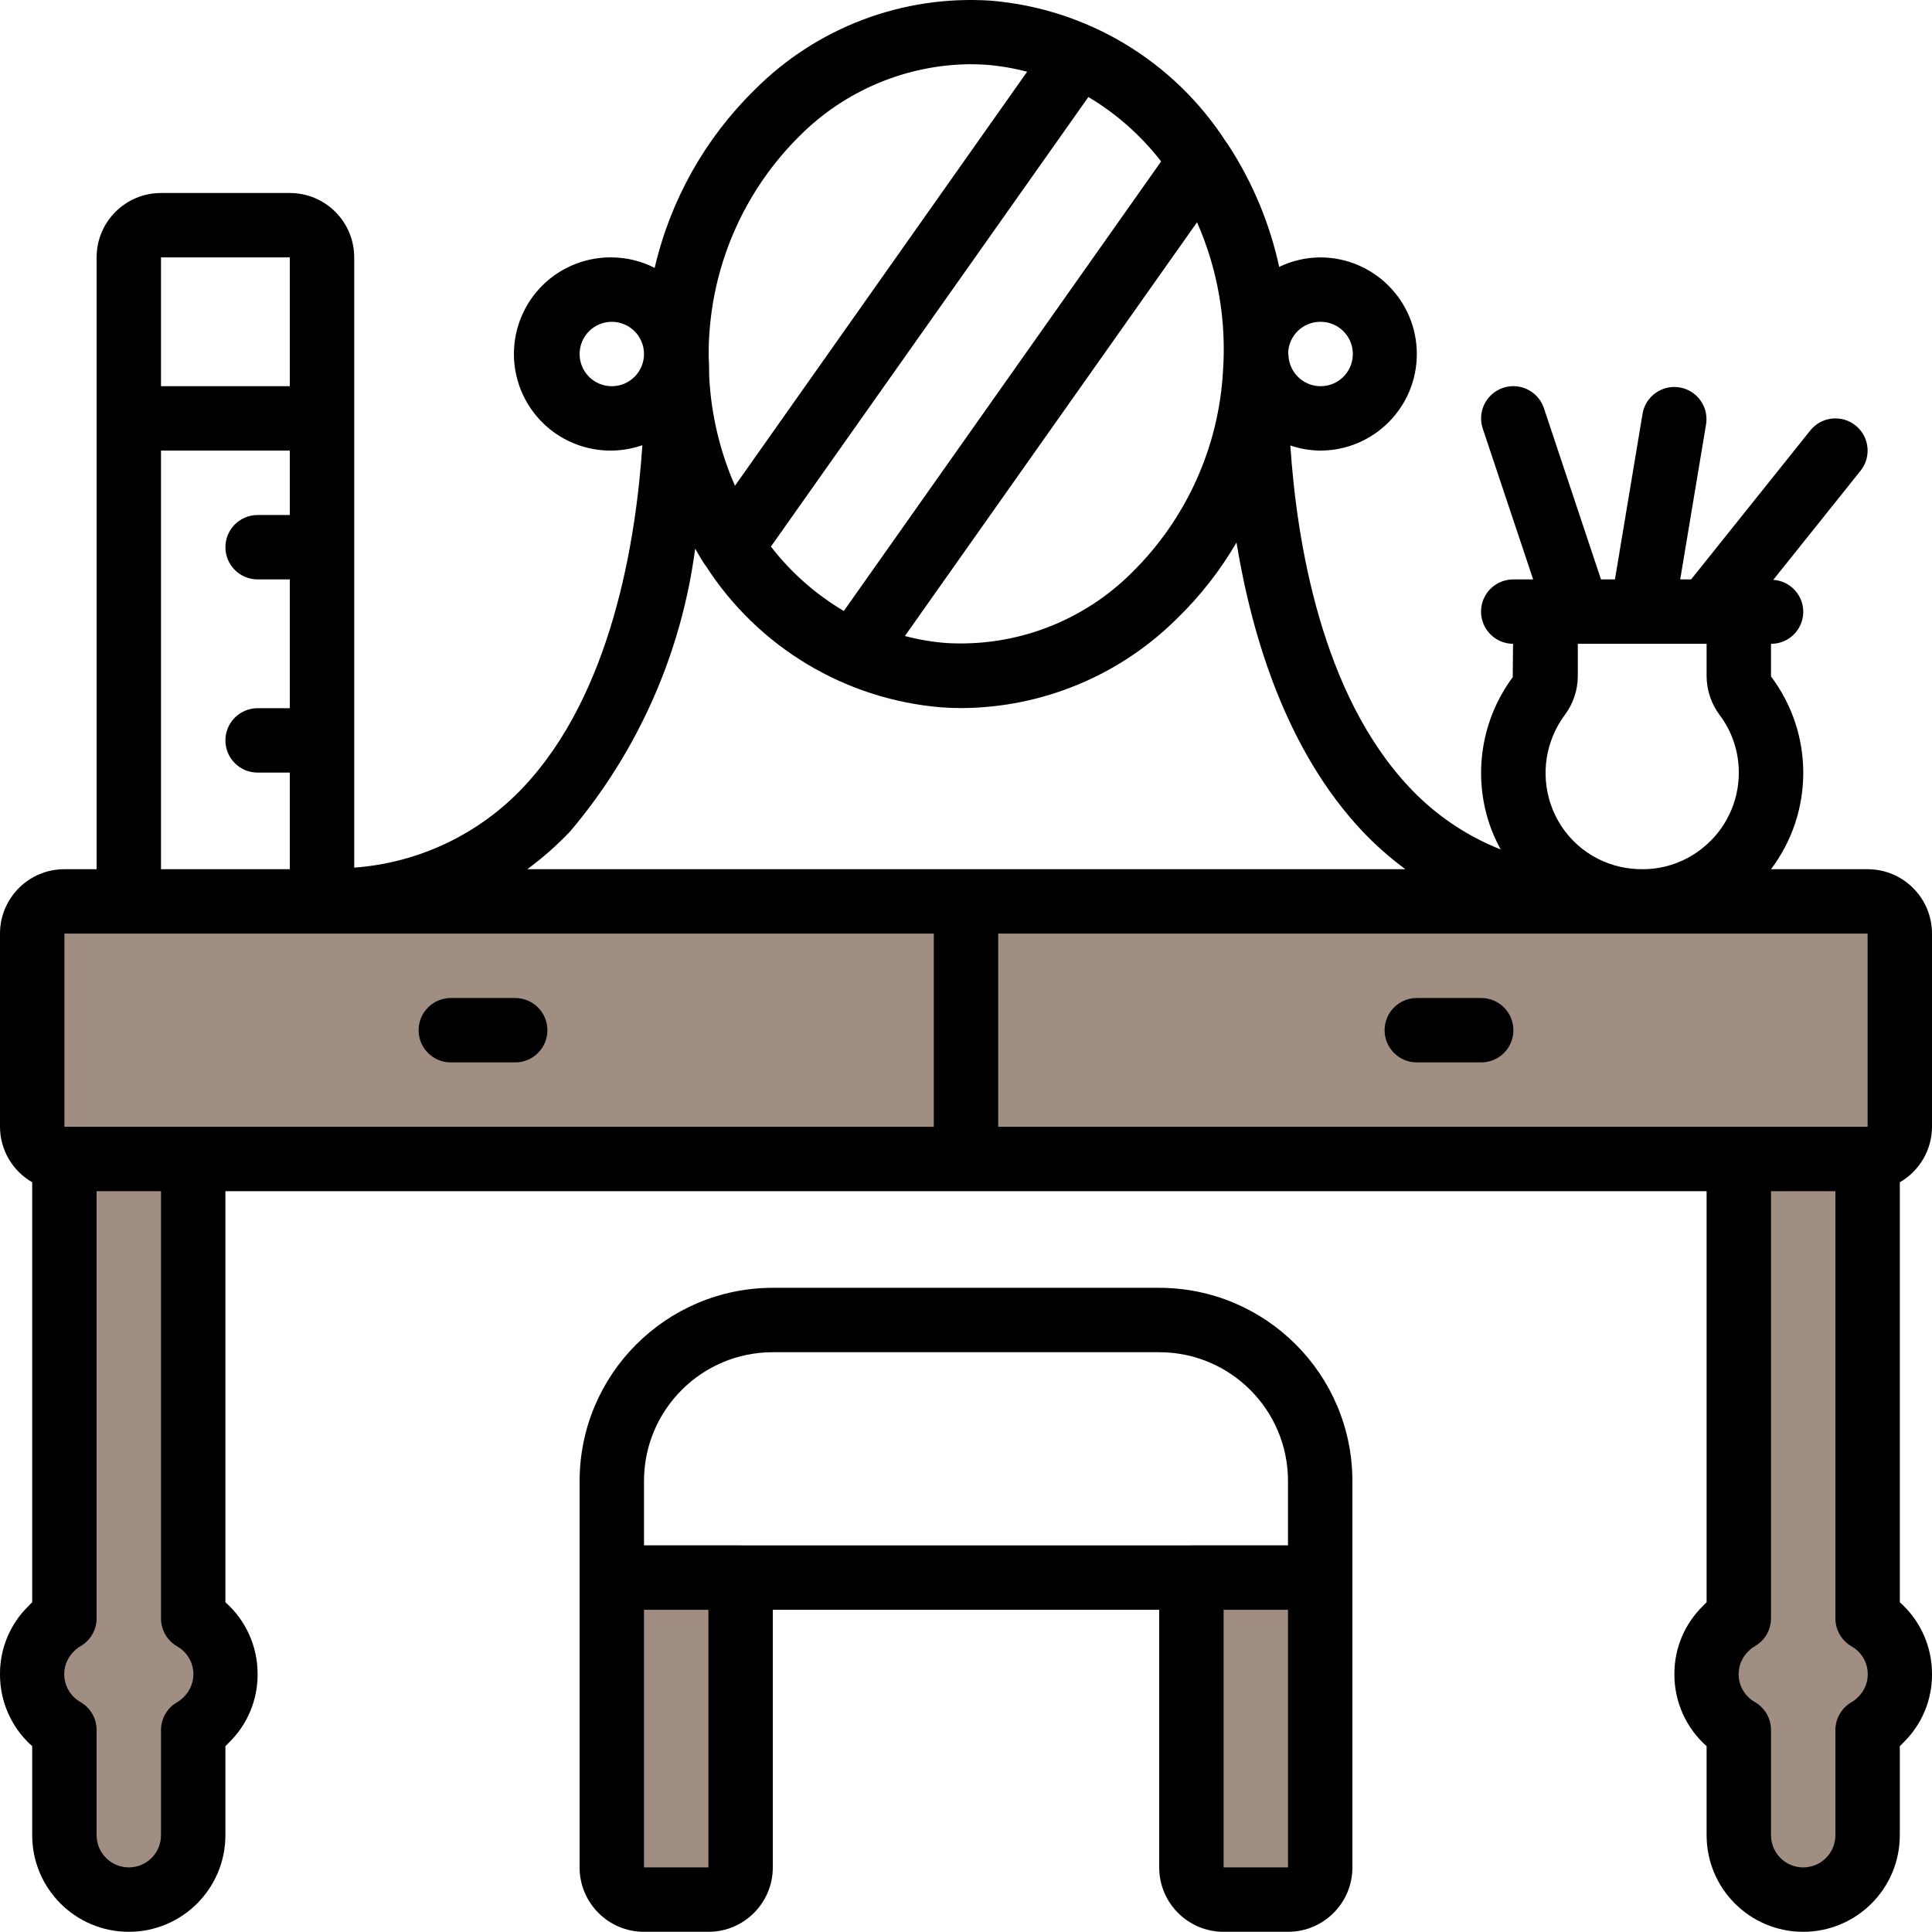 <?xml version="1.0" encoding="iso-8859-1"?>
<!-- Generator: Adobe Illustrator 17.1.0, SVG Export Plug-In . SVG Version: 6.00 Build 0)  -->
<!DOCTYPE svg PUBLIC "-//W3C//DTD SVG 1.1//EN" "http://www.w3.org/Graphics/SVG/1.1/DTD/svg11.dtd">
<svg version="1.1" id="Capa_1" xmlns="http://www.w3.org/2000/svg" xmlns:xlink="http://www.w3.org/1999/xlink" x="0px" y="0px"
	 viewBox="-0.001 141.774 878.738 878.653" style="enable-background:new -0.001 141.774 878.738 878.653;" xml:space="preserve">
<g>
	<g>
		<path style="fill:#A08E83;" d="M102.521,894.34c0.096,8.314-2.997,16.348-8.642,22.452c-1.744,1.981-3.767,3.699-6.005,5.097
			v52.05c0.613,16.847-12.452,31.048-29.292,31.839c-16.84-0.791-29.905-14.992-29.292-31.839v-52.05
			c-8.001-5.413-13.258-14.032-14.41-23.623c-1.152-9.591,1.915-19.209,8.406-26.364c1.74-1.986,3.764-3.702,6.005-5.097V639.638
			h58.582v227.169C97.15,872.871,102.677,883.26,102.521,894.34z"/>
		<path style="fill:#A08E83;" d="M864.093,894.34c0.096,8.314-2.997,16.348-8.642,22.452c-1.744,1.981-3.767,3.699-6.005,5.097
			v52.05c0.925,11.049-4.447,21.68-13.892,27.49c-9.445,5.81-21.356,5.81-30.801,0c-9.445-5.81-14.817-16.44-13.892-27.49v-52.05
			c-8.001-5.413-13.258-14.032-14.41-23.623s1.915-19.209,8.406-26.364c1.74-1.986,3.764-3.702,6.005-5.097V639.638h58.582v227.169
			C858.723,872.871,864.25,883.26,864.093,894.34z"/>
		<path style="fill:#A08E83;" d="M278.268,844.678h58.582v146.456c0,8.089-6.558,14.645-14.645,14.645h-29.292
			c-8.089,0-14.645-6.556-14.645-14.645L278.268,844.678L278.268,844.678z"/>
		<path style="fill:#A08E83;" d="M541.89,844.678h58.582v146.456c0,8.089-6.558,14.645-14.645,14.645h-29.292
			c-8.089,0-14.645-6.556-14.645-14.645V844.678L541.89,844.678z"/>
		<path style="fill:#A08E83;" d="M29.292,551.764h820.156c8.089,0,14.645,6.558,14.645,14.645v87.874
			c0,8.089-6.558,14.645-14.645,14.645H29.292c-8.089,0-14.645-6.558-14.645-14.645v-87.874
			C14.647,558.321,21.203,551.764,29.292,551.764z"/>
	</g>
	<g>
		<path d="M849.448,537.119h-43.937c19.567-25.947,19.567-61.721,0-87.67v-14.851c7.883,0.058,14.379-6.167,14.657-14.044
			s-5.765-14.546-13.632-15.042l39.705-49.633c5.056-6.318,4.033-15.536-2.284-20.592c-6.318-5.056-15.536-4.033-20.592,2.284
			l-54.188,67.737h-4.965l11.805-70.812c1.122-7.871-4.239-15.201-12.081-16.514c-7.842-1.313-15.299,3.872-16.799,11.681
			l-12.61,75.645h-6.342l-25.952-77.856c-1.653-4.97-5.834-8.683-10.965-9.735c-5.132-1.054-10.435,0.711-13.914,4.629
			c-3.479,3.917-4.601,9.393-2.949,14.364l22.921,68.6h-8.978c-8.089-0.045-14.681,6.477-14.726,14.564
			c-0.045,8.089,6.477,14.681,14.564,14.726l-0.146,15.174c-14.144,19.075-18.146,43.829-10.735,66.389
			c1.373,4.152,3.139,8.163,5.272,11.98c-15.75-6.225-29.925-15.864-41.505-28.223c-40.041-42.473-51.26-111.644-54.188-155.537
			c4.375,1.505,8.964,2.296,13.591,2.343c24.265,0,43.937-19.672,43.937-43.937c0-24.265-19.672-43.937-43.937-43.937
			c-6.464,0.033-12.838,1.509-18.658,4.32c-4.263-19.639-12.054-38.342-22.993-55.199c-0.342-0.56-0.723-1.093-1.143-1.596
			c-23.767-36.957-63.391-60.732-107.18-64.311c-39.881-2.592-78.941,12.153-107.161,40.451
			c-22.619,22.135-38.433,50.277-45.578,81.108c-6.034-3.096-12.711-4.73-19.494-4.775c-17.539-0.235-33.536,9.985-40.697,25.997
			s-4.112,34.748,7.756,47.663c11.868,12.915,30.279,17.535,46.839,11.753c-2.93,43.937-14.118,113.167-54.188,155.624
			c-20.156,21.357-47.586,34.384-76.874,36.512V258.851c0-16.178-13.114-29.292-29.292-29.292H73.229
			c-16.178,0-29.292,13.114-29.292,29.292v278.267H29.292C13.114,537.119,0,550.233,0,566.409v87.874
			c0.031,10.418,5.612,20.029,14.645,25.219V870.54c-0.572,0.527-1.098,1.054-1.567,1.582C4.653,880.282-0.072,891.531,0,903.26
			c-0.058,12.51,5.279,24.44,14.645,32.733v40.496c0,24.265,19.672,43.937,43.937,43.937s43.937-19.672,43.937-43.937v-40.51
			c0.572-0.527,1.098-1.054,1.567-1.582c8.425-8.159,13.15-19.408,13.078-31.137c0.058-12.51-5.279-24.438-14.645-32.733V683.575
			h673.699v186.967c-0.572,0.527-1.098,1.054-1.567,1.582c-8.425,8.159-13.15,19.408-13.078,31.137
			c-0.058,12.51,5.279,24.44,14.645,32.733v40.496c0,24.265,19.672,43.937,43.937,43.937c24.265,0,43.937-19.672,43.937-43.937
			v-40.509c0.572-0.527,1.098-1.054,1.567-1.582c8.425-8.159,13.15-19.408,13.078-31.137c0.058-12.51-5.279-24.438-14.645-32.733
			V679.506c9.033-5.19,14.614-14.801,14.645-25.219v-87.874C878.738,550.233,865.624,537.119,849.448,537.119z M849.448,654.283
			H454.016v-87.874h395.432V654.283z M782.283,467.17c5.6,7.512,8.612,16.639,8.583,26.01c0.026,13.253-5.95,25.806-16.257,34.139
			c-7.667,6.282-17.257,9.74-27.167,9.798h-0.249c-3.352,0.017-6.695-0.326-9.973-1.025c-15.014-3.261-27.186-14.218-32-28.808
			c-4.507-13.605-2.144-28.55,6.342-40.099c3.884-5.103,6.016-11.324,6.077-17.736v-14.851h58.582v14.851
			C776.281,455.855,778.408,462.071,782.283,467.17z M556.241,310.873c-2.001,34.432-16.689,66.903-41.227,91.14
			c-22.31,22.41-53.177,34.147-84.74,32.22c-6.318-0.494-12.577-1.558-18.702-3.179l132.88-188.196
			C553.868,264.23,557.915,287.58,556.241,310.873z M600.472,288.143c7.95-0.106,14.532,6.149,14.83,14.094
			c0.299,7.945-5.794,14.676-13.729,15.169c-7.934,0.493-14.813-5.437-15.498-13.356v-0.41c0-0.455-0.175-0.85-0.19-1.289
			C586.122,294.455,592.575,288.17,600.472,288.143z M528.108,215.208L383.791,419.676c-12.8-7.588-24.049-17.525-33.157-29.292
			l144.391-204.482C507.797,193.502,519.022,203.444,528.108,215.208z M363.726,203.564c20.537-20.589,48.337-32.29,77.417-32.587
			c2.432,0,4.878,0.088,7.323,0.249c6.318,0.494,12.577,1.558,18.702,3.179l-132.88,188.314
			c-6.877-15.689-10.847-32.496-11.717-49.604c0-4.232-0.146-7.395-0.235-9.242c0-3.046,0-6.077,0.235-9.168
			C324.553,260.282,339.214,227.814,363.726,203.564z M278.268,317.435c-8.089,0-14.645-6.558-14.645-14.645
			c0-8.089,6.558-14.645,14.645-14.645c8.087,0,14.645,6.558,14.645,14.645C292.913,310.877,286.357,317.435,278.268,317.435z
			 M316.186,391.307c1.244,2.109,2.401,4.262,3.735,6.297c0.342,0.56,0.723,1.093,1.143,1.596
			c23.764,36.955,63.386,60.731,107.177,64.309c3.163,0.22,6.297,0.323,9.431,0.323c36.662-0.261,71.754-14.901,97.73-40.774
			c10.524-10.227,19.605-21.84,26.992-34.52c7.22,43.717,23.022,94.991,57.338,131.387c5.985,6.283,12.501,12.036,19.478,17.194
			H239.837c6.985-5.152,13.509-10.907,19.494-17.194C290.229,483.394,309.965,438.745,316.186,391.307z M73.229,258.851h58.582
			v58.582H73.229V258.851z M73.229,346.725h58.582v29.292h-14.645c-8.089,0-14.645,6.558-14.645,14.645s6.558,14.645,14.645,14.645
			h14.645v58.582h-14.645c-8.089,0-14.645,6.558-14.645,14.645c0,8.089,6.558,14.645,14.645,14.645h14.645v43.937H73.229V346.725z
			 M29.292,566.409h395.432v87.874H29.292L29.292,566.409z M80.552,890.576c4.073,2.29,6.798,6.398,7.32,11.041
			c0.522,4.644-1.22,9.254-4.684,12.392c-0.822,0.814-1.754,1.509-2.768,2.065c-4.431,2.621-7.162,7.375-7.191,12.522v47.891
			c0,8.089-6.558,14.645-14.645,14.645s-14.645-6.556-14.645-14.645v-47.891c-0.01-5.221-2.801-10.044-7.323-12.654
			c-4.073-2.29-6.798-6.398-7.32-11.041c-0.522-4.644,1.22-9.254,4.684-12.392c0.822-0.813,1.754-1.509,2.768-2.065
			c4.431-2.621,7.162-7.375,7.191-12.522V683.575H73.23v194.347C73.239,883.145,76.03,887.966,80.552,890.576z M844.761,914.009
			c-0.822,0.814-1.754,1.509-2.768,2.065c-4.431,2.621-7.162,7.375-7.191,12.522v47.891c0,8.089-6.556,14.645-14.645,14.645
			s-14.645-6.556-14.645-14.645v-47.891c-0.01-5.221-2.801-10.044-7.323-12.654c-4.073-2.29-6.798-6.398-7.32-11.041
			c-0.522-4.644,1.22-9.254,4.684-12.392c0.822-0.813,1.754-1.509,2.768-2.065c4.431-2.621,7.162-7.375,7.191-12.522V683.575h29.29
			v194.347c0.01,5.221,2.801,10.044,7.323,12.654c4.073,2.29,6.798,6.398,7.32,11.041
			C849.966,906.262,848.224,910.873,844.761,914.009z"/>
		<path d="M673.701,595.701h-29.292c-8.089,0-14.645,6.558-14.645,14.645s6.558,14.645,14.645,14.645h29.292
			c8.089,0,14.645-6.556,14.645-14.645C688.346,602.258,681.789,595.701,673.701,595.701z"/>
		<path d="M205.04,624.993h29.292c8.089,0,14.645-6.556,14.645-14.645s-6.558-14.645-14.645-14.645H205.04
			c-8.089,0-14.645,6.558-14.645,14.645S196.951,624.993,205.04,624.993z"/>
		<path d="M556.535,1020.425h29.292c16.178,0,29.292-13.114,29.292-29.292V815.386c-0.048-48.511-39.363-87.826-87.874-87.874
			H351.495c-48.511,0.048-87.826,39.363-87.874,87.874v175.748c0,16.178,13.114,29.292,29.292,29.292h29.292
			c16.178,0,29.292-13.114,29.292-29.292V873.968h175.748v117.166C527.243,1007.311,540.357,1020.425,556.535,1020.425z
			 M556.535,991.134V873.968h29.292v117.166H556.535z M292.913,815.386c0-32.354,26.228-58.582,58.582-58.582h175.748
			c32.354,0,58.582,26.228,58.582,58.582v29.292H292.913V815.386z M322.205,991.134h-29.292V873.968h29.292V991.134z"/>
	</g>
</g>
</svg>
